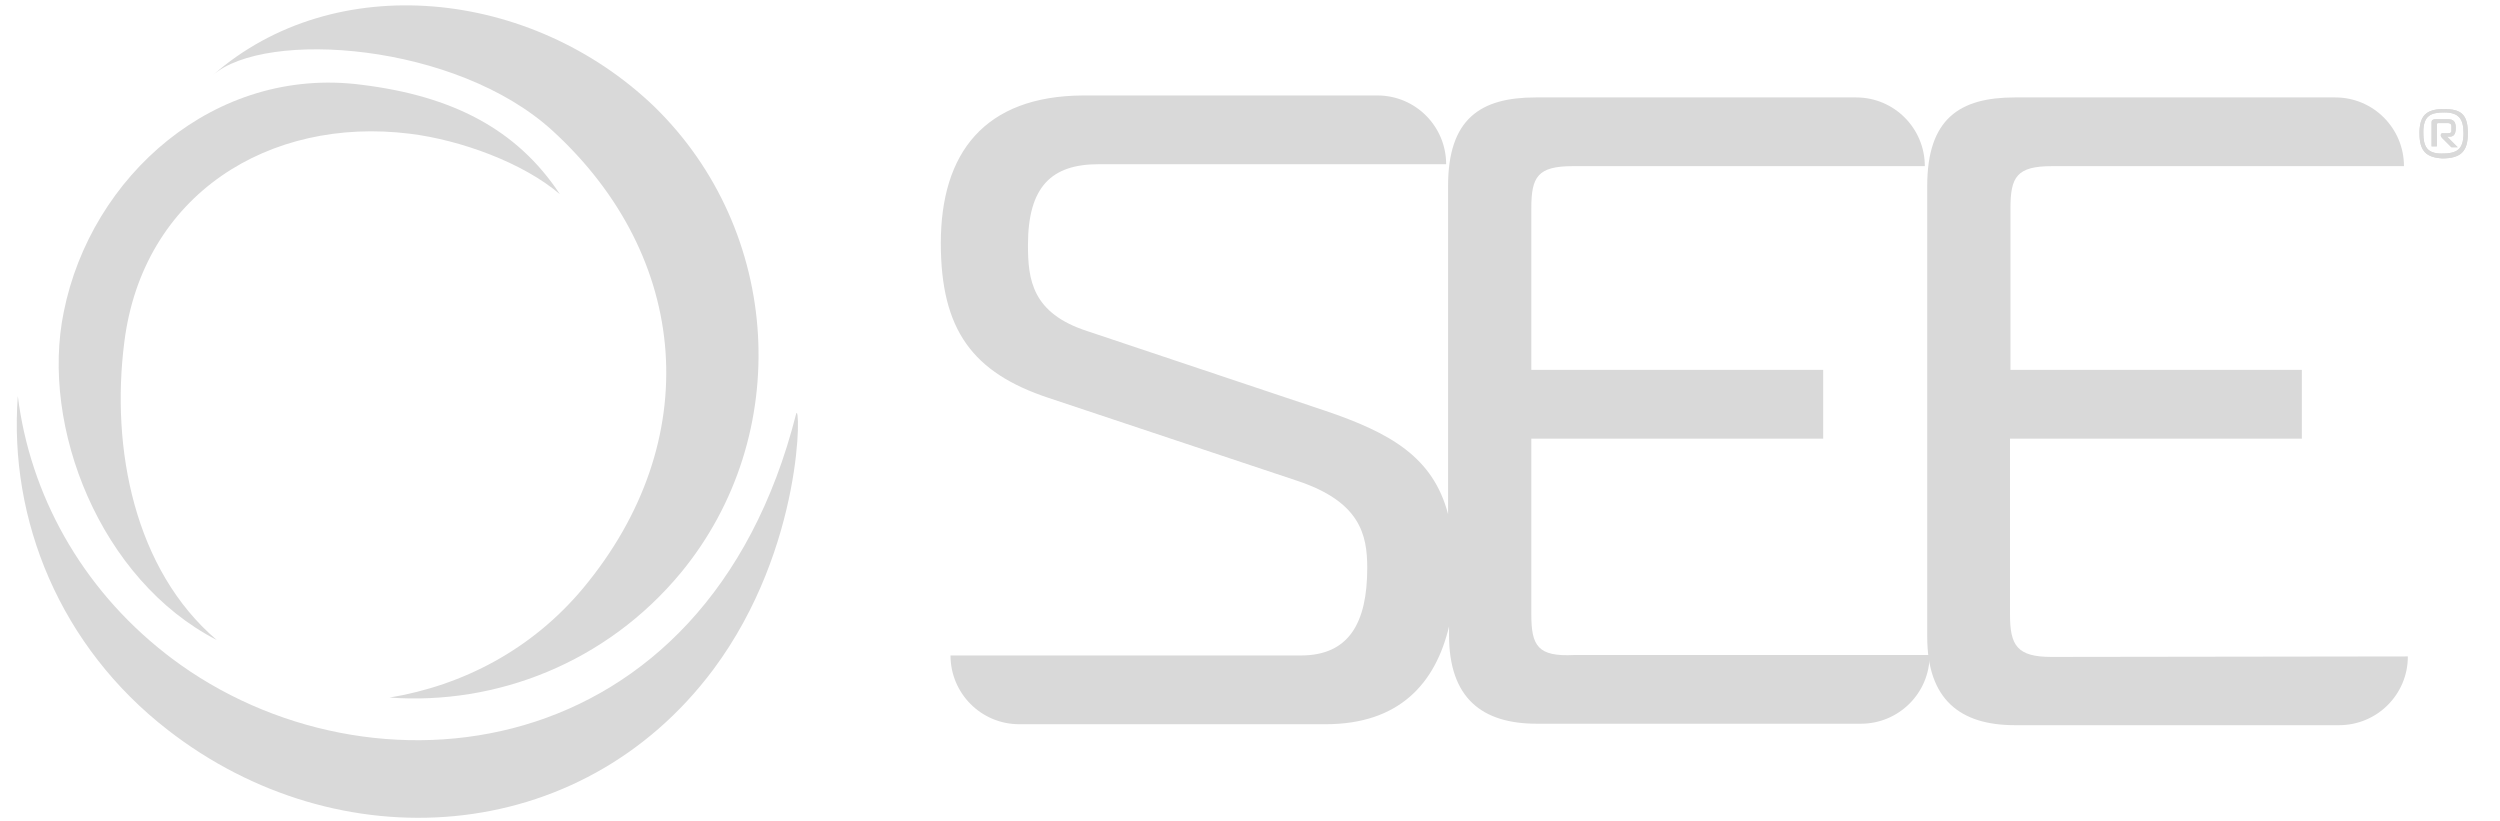 <svg xmlns="http://www.w3.org/2000/svg" width="70" height="23" viewBox="0 0 70 23" fill="none"><g id="Group 118"><path id="Vector" d="M42.877 17.201V12.282H51.049V10.357H42.877V5.831C42.877 4.95 43.053 4.652 44.042 4.652H53.895C53.895 3.595 53.041 2.728 51.971 2.728H42.999C41.454 2.728 40.546 3.324 40.546 5.208V14.396C40.126 12.797 38.933 12.119 37.09 11.496L30.45 9.273C28.891 8.772 28.783 7.823 28.783 6.861C28.783 5.221 29.447 4.598 30.761 4.598H40.492C40.492 3.541 39.638 2.673 38.567 2.673H30.328C27.563 2.687 26.343 4.286 26.343 6.807C26.343 9.246 27.238 10.439 29.365 11.143L36.318 13.461C38.08 14.044 38.283 14.965 38.283 15.9C38.283 17.445 37.768 18.353 36.426 18.353H26.614C26.614 19.41 27.468 20.278 28.539 20.278H37.117C39.177 20.278 40.194 19.139 40.573 17.54V17.784C40.573 19.546 41.495 20.264 43.026 20.264H52.106C53.163 20.264 54.03 19.41 54.03 18.34H44.083C43.053 18.394 42.877 18.082 42.877 17.201Z" fill="#D9D9D9"></path><path id="Vector_2" d="M57.445 18.394C56.47 18.394 56.28 18.069 56.28 17.201V12.282H64.452V10.357H56.293V5.831C56.293 4.95 56.47 4.652 57.459 4.652H67.311C67.311 3.595 66.457 2.728 65.387 2.728H56.415C54.87 2.728 53.962 3.324 53.962 5.208V17.825C53.962 19.587 54.884 20.305 56.415 20.305H65.495C66.552 20.305 67.42 19.451 67.42 18.38L57.445 18.394Z" fill="#D9D9D9"></path><g id="Group"><g id="Group_2"><path id="Vector_3" d="M3.48 9.585C3.995 5.452 7.532 3.256 11.476 3.744C12.899 3.92 14.647 4.557 15.677 5.438C14.471 3.609 12.655 2.687 10.134 2.375C6.015 1.833 2.545 4.937 1.786 8.731C1.122 11.943 2.803 16.239 6.069 17.92C3.765 15.955 3.101 12.566 3.48 9.585Z" fill="#D9D9D9"></path></g><path id="Vector_4" d="M4.809 18.435C4.754 18.394 4.687 18.34 4.632 18.299C2.261 16.442 0.838 13.827 0.499 11.089C0.241 14.572 1.692 18.109 4.7 20.44C9.457 24.14 16.247 23.734 19.973 18.746C22.535 15.304 22.413 11.171 22.291 11.591C19.77 21.552 10.324 22.582 4.809 18.435Z" fill="#D9D9D9"></path><path id="Vector_5" d="M18.32 2.985C14.877 -0.322 9.375 -0.891 5.96 2.104C7.437 0.817 12.777 1.196 15.474 3.663C19.336 7.2 19.756 12.35 16.327 16.47C14.891 18.191 12.953 19.194 10.906 19.532C13.902 19.749 16.978 18.557 19.065 16.036C22.236 12.187 21.897 6.468 18.32 2.985Z" fill="#D9D9D9"></path></g><g id="Group_3"><path id="Vector_6" d="M67.745 3.731C67.745 3.256 67.921 3.053 68.423 3.053C68.897 3.053 69.1 3.188 69.1 3.731C69.1 4.246 68.897 4.435 68.382 4.435C67.935 4.408 67.745 4.232 67.745 3.731ZM68.978 3.731C68.978 3.338 68.856 3.148 68.436 3.148C68.057 3.148 67.853 3.243 67.853 3.704C67.853 4.097 67.948 4.3 68.369 4.3C68.789 4.3 68.978 4.191 68.978 3.731ZM68.084 4.11V3.432C68.084 3.378 68.097 3.338 68.219 3.338H68.545C68.707 3.338 68.762 3.419 68.762 3.582C68.762 3.798 68.667 3.825 68.599 3.825H68.518L68.816 4.124H68.64L68.382 3.866C68.369 3.853 68.341 3.825 68.341 3.785C68.341 3.731 68.382 3.731 68.396 3.731H68.518C68.558 3.731 68.64 3.731 68.64 3.676V3.527C68.64 3.473 68.599 3.446 68.545 3.446H68.287C68.247 3.446 68.233 3.446 68.233 3.5V4.097H68.084V4.11Z" fill="#D9D9D9"></path></g><g id="Group_4"><path id="Vector_7" d="M67.745 3.731C67.745 3.256 67.921 3.053 68.423 3.053C68.897 3.053 69.1 3.188 69.1 3.731C69.1 4.246 68.897 4.435 68.382 4.435C67.935 4.408 67.745 4.232 67.745 3.731ZM68.978 3.731C68.978 3.338 68.856 3.148 68.436 3.148C68.057 3.148 67.853 3.243 67.853 3.704C67.853 4.097 67.948 4.3 68.369 4.3C68.789 4.3 68.978 4.191 68.978 3.731ZM68.084 4.11V3.432C68.084 3.378 68.097 3.338 68.219 3.338H68.545C68.707 3.338 68.762 3.419 68.762 3.582C68.762 3.798 68.667 3.825 68.599 3.825H68.518L68.816 4.124H68.64L68.382 3.866C68.369 3.853 68.341 3.825 68.341 3.785C68.341 3.731 68.382 3.731 68.396 3.731H68.518C68.558 3.731 68.64 3.731 68.64 3.676V3.527C68.64 3.473 68.599 3.446 68.545 3.446H68.287C68.247 3.446 68.233 3.446 68.233 3.5V4.097H68.084V4.11Z" fill="#D9D9D9"></path></g></g></svg>
